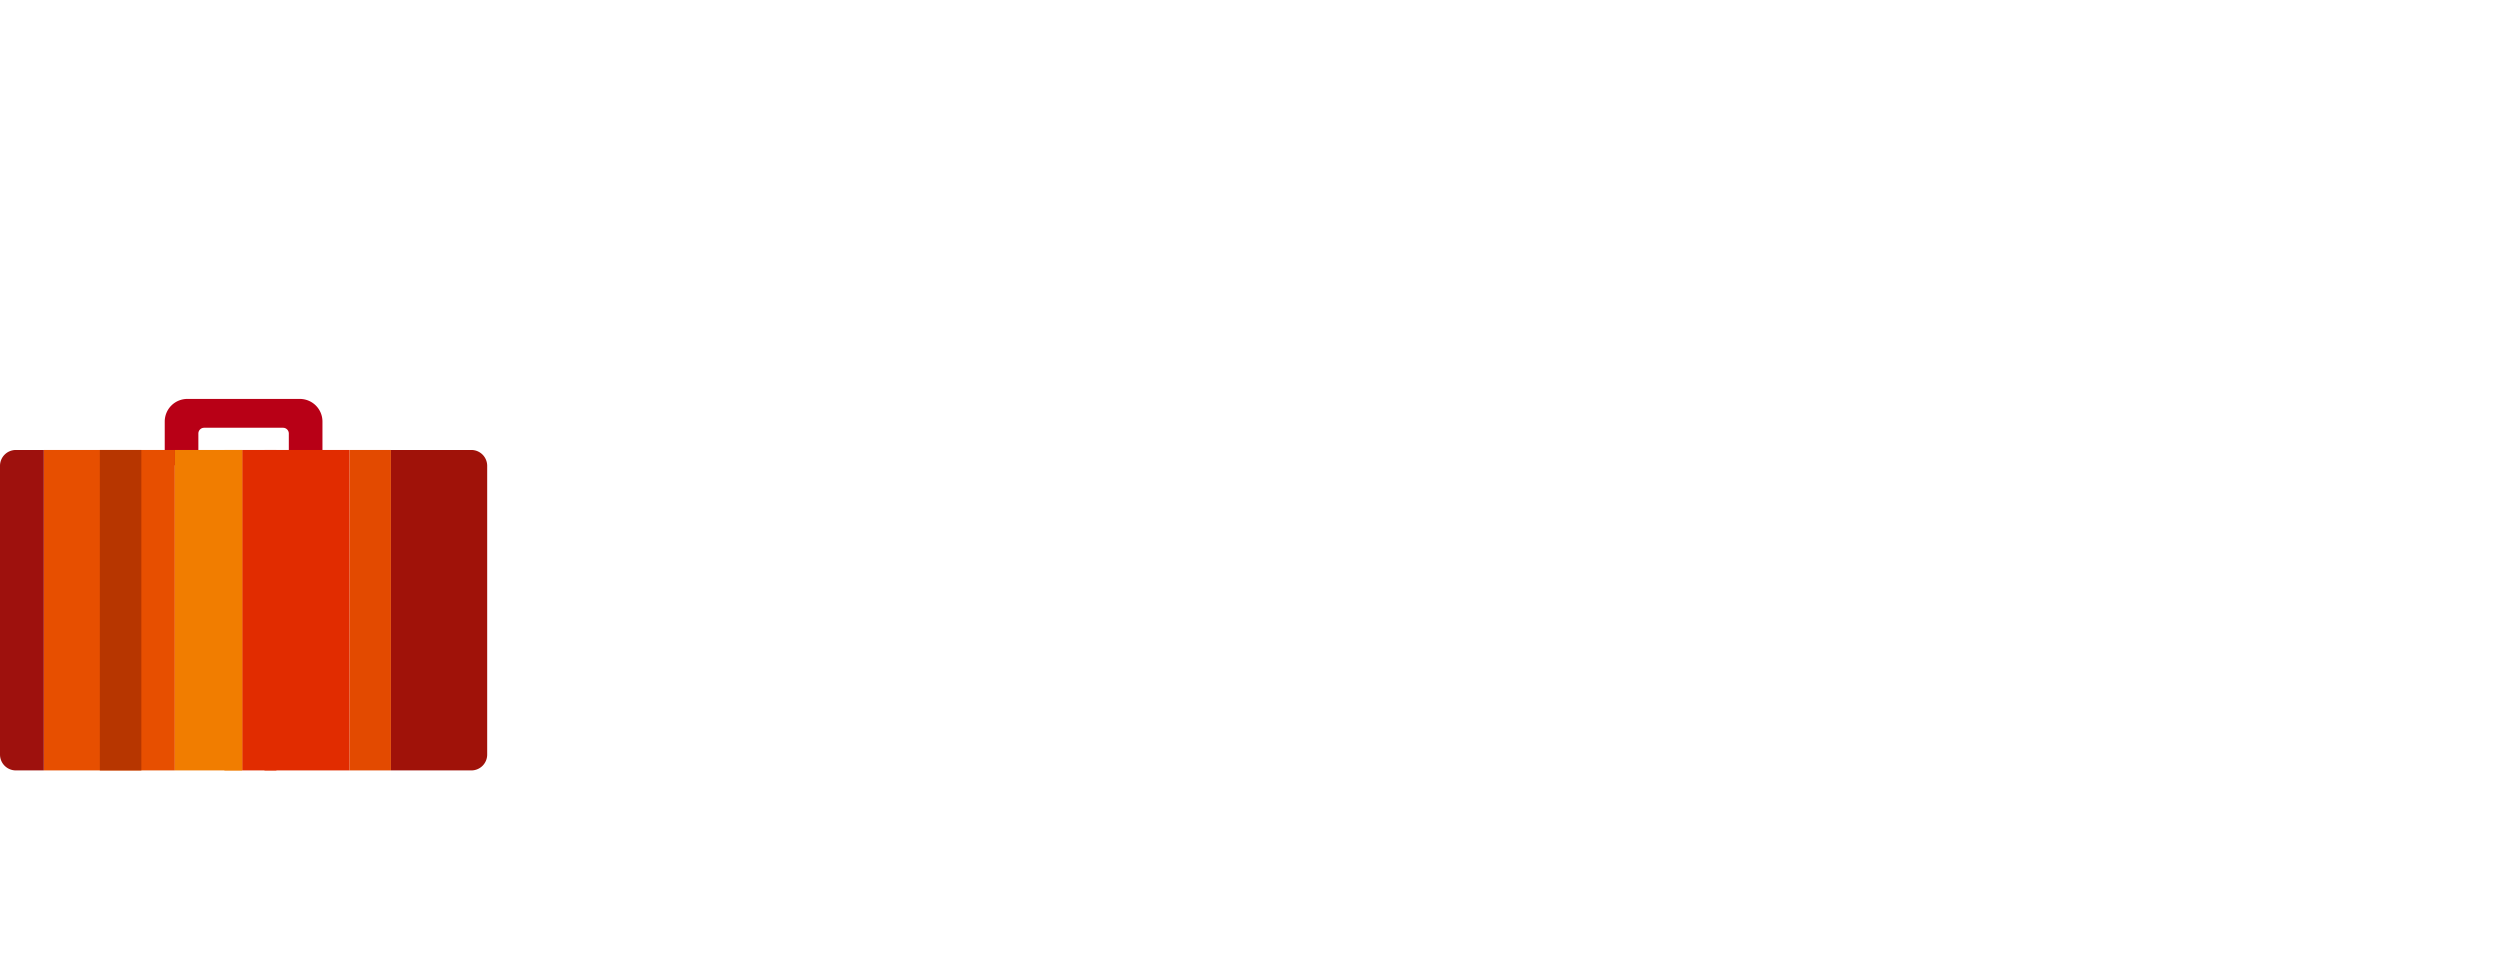 <svg xmlns="http://www.w3.org/2000/svg" width="600.331" height="232.234" viewBox="0 0 600.331 232.234"><g transform="translate(-35.669 -101.298)"><g transform="translate(36 171.995)"><g opacity="0"><path d="M268.819,165.357c0,.385-.05.469-.4.469-.219,0-1.023-.017-1.608-.017h-2.546c-.419,0-.5-.084-.5-.5v-15.24c0-.419.083-.5.5-.5h2.546c.586,0,1.39-.016,1.608-.016.351,0,.4.083.4.468v1.205c0,.386-.05.47-.4.47-.219,0-1.023-.017-1.608-.017h-.52c-.4,0-.469.067-.469.469v11.088c0,.4.067.468.469.468h.52c.586,0,1.39-.017,1.608-.017.351,0,.4.084.4.469Z" transform="translate(-7.564 -4.289)" fill="#ab3116"/><path d="M310.715,162.5c0,.553.016,1.106.016,1.676,0,.8-.049.87-1.138.87h-.755c-.669,0-.87-.084-.87-.519,0-.671.033-1.323.033-1.993v-9.664c0-.687-.033-1.558-.033-2.077,0-.218.033-.319.268-.319a25.056,25.056,0,0,1,2.579.335c.1.034.185.1.185.2a.293.293,0,0,1-.1.2.875.875,0,0,0-.184.6v3.249c0,.084.016.234.2.234.1,0,.2-.067.286-.067a1.733,1.733,0,0,1,.62.268c.535.335,1.222.87,1.439,1.038A19.754,19.754,0,0,1,314.8,157.9a.429.429,0,0,1,.117.267c0,.335-1.222,1.692-1.607,1.692-.152,0-.319-.167-.42-.268a9.991,9.991,0,0,0-1.925-1.507c-.235,0-.252.234-.252.4Z" transform="translate(-8.832 -4.315)" fill="#ab3116"/><path d="M362.9,155.008a9.827,9.827,0,0,0,1.106-.034,3.012,3.012,0,0,1,.385-.034c.267,0,.82.52,1.055.737.2.2.5.486.5.754a6.007,6.007,0,0,1-.269.837,13.244,13.244,0,0,1-4.489,6.129,8.986,8.986,0,0,1-2.78,1.642c-.5,0-1.676-1.474-1.676-1.792,0-.151.219-.252.336-.3a12.481,12.481,0,0,0,4.69-3.752,3.912,3.912,0,0,0,.736-1.34c0-.334-.335-.367-.535-.367h-5.712c-.753,0-1.49.016-2.227.016-.5,0-.569-.15-.569-.8v-.954c0-.671.1-.771.536-.771.77,0,1.542.034,2.312.034Zm-1.423-3.651c.518,0,1.055,0,1.59-.017.218,0,.436-.033.654-.033.418,0,.486.234.486.837v.787c0,.687-.016.905-.536.905-.736,0-1.474-.018-2.193-.018h-3.9c-.721,0-1.457.018-2.194.018-.5,0-.535-.219-.535-.855v-.921c0-.553.1-.754.486-.754.5,0,1.423.051,2.244.051Z" transform="translate(-10.137 -4.339)" fill="#ab3116"/><path d="M415.764,155.113c.034.05.051.117.1.184a2.65,2.65,0,0,1,.285.788c0,.4-1.356,1.691-1.708,2.026a30.335,30.335,0,0,1-8.743,5.744.725.725,0,0,0-.452.435.146.146,0,0,1-.135.1c-.133,0-.233-.151-.3-.267a14.609,14.609,0,0,1-.788-1.29,4.277,4.277,0,0,1-.486-1c0-.152.184-.235.318-.269a17.605,17.605,0,0,0,4.287-1.842,22.428,22.428,0,0,0,6.046-5.242c.034-.05.067-.085.1-.134.152-.218.285-.4.469-.4.335,0,.855.9,1.005,1.172M405.682,151.7a19.077,19.077,0,0,1,2.947,2.11.359.359,0,0,1,.152.3,3.327,3.327,0,0,1-1.575,1.843.725.725,0,0,1-.419-.251,17.131,17.131,0,0,0-2.814-1.959c-.133-.083-.3-.185-.3-.353,0-.335,1.005-1.925,1.491-1.925a1.665,1.665,0,0,1,.519.234" transform="translate(-11.573 -4.344)" fill="#ab3116"/><path d="M461.742,153.07a3.584,3.584,0,0,0,.939-.117.689.689,0,0,1,.184-.016c.5,0,1.373,1.222,1.373,1.457a2.206,2.206,0,0,1-.3.587c-.168.267-.319.552-.47.836-2.076,3.919-3.8,6.264-7.754,8.458a4.264,4.264,0,0,1-1.089.469c-.3,0-1.021-.637-1.289-.871-.2-.184-.587-.536-.587-.77,0-.184.234-.3.453-.419.051-.017.1-.05.151-.067a15.127,15.127,0,0,0,6.465-5.527,4.443,4.443,0,0,0,.669-1.39c0-.218-.234-.234-.434-.234h-2.4c-.285,0-.419.2-.569.4a20.114,20.114,0,0,1-1.474,1.742c-.217.234-1,1.071-1.273,1.071a6.509,6.509,0,0,1-1.825-1.056.6.6,0,0,1-.219-.385.358.358,0,0,1,.168-.267,13.938,13.938,0,0,0,2.662-2.781,15.757,15.757,0,0,0,1.927-3.383c.083-.218.168-.469.3-.469a24,24,0,0,1,2.179,1.022c.2.084.4.167.4.3,0,.084-.084.117-.151.151a1.656,1.656,0,0,0-.67.954c0,.185.152.269.319.3Z" transform="translate(-12.971 -4.312)" fill="#ab3116"/><path d="M500.269,163.683c.218,0,1.021.017,1.607.017h.52c.4,0,.469-.067.469-.469V152.142c0-.4-.066-.468-.469-.468h-.52c-.586,0-1.389.016-1.607.016-.353,0-.4-.084-.4-.469v-1.205c0-.386.049-.469.4-.469.218,0,1.021.017,1.607.017h2.546c.42,0,.5.084.5.5v15.241c0,.42-.084.5-.5.5h-2.546c-.586,0-1.389.018-1.607.018-.353,0-.4-.085-.4-.469v-1.206c0-.385.049-.468.4-.468" transform="translate(-14.336 -4.289)" fill="#ab3116"/><path d="M588.878,115.562h25.081a1.415,1.415,0,0,0,1.115-2.286L577.933,65.369l32.043-32.043a1.415,1.415,0,0,0-1-2.416H582.329a4.144,4.144,0,0,0-2.932,1.215L561.271,50.252V6.05a2.238,2.238,0,0,0-2.238-2.237H538.417A2.237,2.237,0,0,0,536.18,6.05v107.3a2.237,2.237,0,0,0,2.237,2.237h20.616a2.238,2.238,0,0,0,2.238-2.237V81.623l25.514,32.92a2.661,2.661,0,0,0,2.093,1.019" transform="translate(-15.377 -0.109)" fill="#ab3116"/><path d="M452.751,44.874H441.222a2.287,2.287,0,0,0-2.286,2.287V69.655h13.815Z" transform="translate(-12.588 -1.287)" fill="#ab3116"/><path d="M475.184,33.789c-19.933-.381-36.249,16.314-36.249,36.251v44.568a1.87,1.87,0,0,0,1.87,1.87h21.118a1.87,1.87,0,0,0,1.87-1.87V69.692a10.932,10.932,0,0,1,10.5-11.051,10.7,10.7,0,0,1,10.9,10.7v45.27a1.87,1.87,0,0,0,1.87,1.87h21.118a1.87,1.87,0,0,0,1.87-1.87V69.337a35.555,35.555,0,0,0-34.862-35.548" transform="translate(-12.588 -0.969)" fill="#ab3116"/><path d="M376.554,119.547c19.932.381,36.249-16.314,36.249-36.251V38.728a1.87,1.87,0,0,0-1.87-1.87H389.815a1.87,1.87,0,0,0-1.87,1.87V83.644a10.931,10.931,0,0,1-10.5,11.051,10.7,10.7,0,0,1-10.9-10.7V38.728a1.87,1.87,0,0,0-1.87-1.87H343.562a1.87,1.87,0,0,0-1.87,1.87V84a35.555,35.555,0,0,0,34.862,35.548" transform="translate(-9.799 -1.057)" fill="#ab3116"/><path d="M245.934,0H156.958a2.281,2.281,0,0,0-2.281,2.281V22.24a2.281,2.281,0,0,0,2.281,2.281h29.377a2.281,2.281,0,0,1,2.281,2.281v86.391a2.282,2.282,0,0,0,2.281,2.281h20.53a2.281,2.281,0,0,0,2.281-2.281V26.8a2.282,2.282,0,0,1,2.281-2.281h29.947a2.28,2.28,0,0,0,2.281-2.281V2.281A2.28,2.28,0,0,0,245.934,0" transform="translate(-4.436)" fill="#ab3116"/><path d="M285.3,38.713a1.855,1.855,0,0,0-1.855-1.855H263.3a1.855,1.855,0,0,0-1.855,1.855v76a1.855,1.855,0,0,0,1.855,1.855h21.148a1.855,1.855,0,0,0,1.854-1.855l.011-36.089c0-11.32-1.059-31.687-1.059-31.687Z" transform="translate(-7.498 -1.057)" fill="#ab3116"/><path d="M318.945,39.591c-13.478-6.03-29.8-.966-34.8,7.439l2.814,32.163c0-17.739,19.067-23.027,31.761-17.162a1.924,1.924,0,0,0,2.738-1.744V43.411a4.2,4.2,0,0,0-2.517-3.82" transform="translate(-8.149 -1.06)" fill="#ab3116"/></g><g transform="translate(-0.331 -0.184)"><path d="M48.621,41.952V34.338a1.384,1.384,0,0,1,1.384-1.384H68.957a1.384,1.384,0,0,1,1.384,1.384v7.614h8.078V31.458a5.429,5.429,0,0,0-5.43-5.429H45.973a5.428,5.428,0,0,0-5.429,5.429V41.952Z" transform="translate(-0.987 -0.747)" fill="#b80016"/><rect width="9.972" height="76.948" transform="translate(83.905 37.539)" fill="#e34a00"/><path d="M115.525,115.54H96.218V38.592h19.306A3.806,3.806,0,0,1,119.33,42.4v69.337a3.8,3.8,0,0,1-3.805,3.805" transform="translate(-2.341 -1.052)" fill="#a01209"/><rect width="31.466" height="76.948" transform="translate(10.523 37.539)" fill="#e74f00"/><path d="M10.523,115.54H3.806A3.806,3.806,0,0,1,0,111.735V42.4a3.807,3.807,0,0,1,3.806-3.806h6.716Z" transform="translate(0 -1.052)" fill="#9e110d"/><rect width="20.395" height="76.948" transform="translate(63.509 37.539)" fill="#e12c00"/><rect width="8.229" height="76.948" transform="translate(58.148 37.539)" fill="#e12c00"/><rect width="16.159" height="76.948" transform="translate(41.989 37.539)" fill="#f17d00"/><rect width="4.265" height="76.948" transform="translate(53.883 37.539)" fill="#f17d00"/><rect width="9.972" height="76.948" transform="translate(23.971 37.539)" fill="#b73600"/></g></g><g transform="translate(89.465 101.298)" opacity="0"><path d="M28.756,450.7H.47v-3.789H28.756Zm-2.113-19.782H2.583V427.2h24.06Zm-1.626,9.5H4.209v-3.657H25.017Z" transform="translate(-0.47 -423.717)" fill="#ab3117"/><path d="M32.547,426.448v5.865H38.4v3.328H32.547v5.774h6.99v3.394H32.71V454.82h-3.7V444.809H22.078a11.851,11.851,0,0,1-7.443,10.535l-2.6-2.967c4.13-1.662,5.787-3.651,6.34-7.568H11.414v-3.394H18.5v-5.774H12.552v-3.328H18.5v-5.7h3.708v5.7H28.84v-5.865ZM22.209,441.415H28.84v-5.774H22.209Z" transform="translate(26.439 -425.566)" fill="#ab3117"/><path d="M26.246,440.326a45.407,45.407,0,0,1-2.892,4.108l-1.494-3.751a39.765,39.765,0,0,0,6.727-14.251l3.611.815a51.164,51.164,0,0,1-2.373,6.329V455.59h-3.58Zm15.769-7.533a46.066,46.066,0,0,0-6.34-4.011l2.473-2.512a45.669,45.669,0,0,1,6.762,4.174l-2.21,2.349h8.419v3.258H43.056v5.514h7.381v3.262H43.056v6.4h8.976v3.39H31.188v-3.39h8.225v-6.4H32.586v-3.262h6.828v-5.514H31.676v-3.258Z" transform="translate(52.484 -426.006)" fill="#ab3117"/><path d="M41.977,431.387c.128-1.954.159-2.217.291-4.73l.035-.388,3.867.2c-.1,1.694-.131,2.249-.325,4.563l-.035.357H61.547v3.328H45.356l-.031.132c-.259,1.728-.325,2.086-.522,3.1H56.639l1.819,1.693a29.714,29.714,0,0,1-5.105,8.546,29.774,29.774,0,0,0,8.81,3.588l-2.5,3.522a31.565,31.565,0,0,1-8.875-4.5,24.153,24.153,0,0,1-9.526,5.021l-2.016-3.164a20.966,20.966,0,0,0,8.875-4.206,23.472,23.472,0,0,1-4.355-6.229A26.535,26.535,0,0,1,35.8,455.2L33,452.359c4.846-3.883,7.412-9.164,8.585-17.644H33.814v-3.328Zm4.908,9.754a20.13,20.13,0,0,0,3.673,4.893,21.1,21.1,0,0,0,3.186-4.893Z" transform="translate(79.899 -426.006)" fill="#ab3117"/><path d="M47.05,437.449c-.457.548-.65.746-1.463,1.631l-1.819-3.068a28.641,28.641,0,0,0,6.337-9.82l3.251.815-.031.1c-.194.427-.259.652-.36.853a38.6,38.6,0,0,1,5.562,4.952l-1.92,3.133c-.194-.291-.228-.33-.65-.881v2.287H53.031v2.571h4.358v3H53.031V450c1.269-.323,3.186-.878,4.164-1.2l.159,2.87a72.182,72.182,0,0,1-11.639,3.65l-1.266-3.352c1.463-.26,4-.822,5.4-1.18v-7.762H44.775v-3h5.071v-2.571ZM46.3,450.558a24.039,24.039,0,0,0-1.595-5.614L47.732,444a27.2,27.2,0,0,1,1.626,5.354Zm9.263-15.913a39.475,39.475,0,0,0-3.836-4.077,45.106,45.106,0,0,1-2.47,4.077Zm-2.144,13.5a30.674,30.674,0,0,0,1.432-4.6l2.892.885a23.628,23.628,0,0,1-1.885,4.434Zm18.27-20.549v13.959H66.752a16.4,16.4,0,0,0,1.107,3.591,20.773,20.773,0,0,0,3.182-3.268l2.8,2.258a46.7,46.7,0,0,1-4.552,3.619,15.718,15.718,0,0,0,5.039,4.757l-2.017,3.071c-4.877-3.394-7.478-7.665-8.55-14.029H62.134v9.653c.747-.194,2.276-.649,4.064-1.239l.259,3.1a69.275,69.275,0,0,1-9.038,2.9l-1.072-3.328c1.138-.229,1.92-.423,2.407-.552v-24.5Zm-9.557,5.642h6.243v-2.772H62.134Zm0,5.514h6.243v-2.9H62.134Z" transform="translate(106.501 -426.193)" fill="#ab3117"/><path d="M54.749,433.027a23.364,23.364,0,0,0,7.509-6.59l3.026,1.988a30.693,30.693,0,0,1-8.422,7.5Zm4.974,10.508a30.912,30.912,0,0,1-2.729,2.571l-2.113-3.165a32.136,32.136,0,0,0,8.225-9.883l3.186,1.6a53.793,53.793,0,0,1-2.992,4.6v15.921H59.723Zm24.319-7.569v3.394H79.165v12.684c0,2.058-.844,2.8-3.217,2.8-1.207,0-3.514-.1-5.465-.26L69.8,450.7a29.334,29.334,0,0,0,4.583.4c.913,0,1.138-.233,1.138-1.083V439.36H66.194v-3.394Zm-1.757-4.532H67.429V428.04H82.285Z" transform="translate(133.628 -425.593)" fill="#ab3117"/><path d="M79.241,448.27c6.8-1.729,9.754-4.7,9.754-9.792a7.754,7.754,0,0,0-3.9-6.951,8.051,8.051,0,0,0-3.085-1.111,33.519,33.519,0,0,1-3.87,14.621c-1.854,3.3-3.642,4.833-5.69,4.833a5.666,5.666,0,0,1-3.836-1.833,9.644,9.644,0,0,1-2.864-7.142A14.231,14.231,0,0,1,80.22,427.086c7.509,0,13.036,4.931,13.036,11.622S89.192,449.8,81.389,451.565Zm-1.1-17.82a9.67,9.67,0,0,0-4.943,2.444,10.215,10.215,0,0,0-3.673,7.8c0,2.576,1.3,5.125,2.636,5.125.681,0,1.363-.688,2.307-2.385,1.819-3.2,2.892-7.014,3.608-12.465Z" transform="translate(160.799 -423.997)" fill="#ab3117"/><path d="M76.205,452.233a40.6,40.6,0,0,0,5.233-9.689l2.926,2.349A47.375,47.375,0,0,1,79.325,455.1Zm5.233-10.994a26.563,26.563,0,0,0-4.877-4.532L78.9,433.97a28.664,28.664,0,0,1,5,4.338Zm1.007-7.4a29.084,29.084,0,0,0-4.714-4.473l2.438-2.769a26.937,26.937,0,0,1,4.811,4.272ZM96.1,426.4v5.15h7.443v3.2H96.1v4.109h9.166v3.262H94.931a67.666,67.666,0,0,1-3.417,7.863c1.985-.167,4.815-.427,7.35-.753-1.107-1.694-1.754-2.609-2.732-3.914l3.154-1.367a56.232,56.232,0,0,1,6.274,9.068l-3.317,2.218-.066-.1c-.616-1.239-.844-1.662-1.688-3.161a113.6,113.6,0,0,1-15.281,2.218l-1.041-3.751c.619-.031,2.179-.1,3.352-.163a61.988,61.988,0,0,0,3.41-8.155H84.167v-3.262h8.291V434.75h-6.6v-3.2h6.6V426.4Z" transform="translate(186.636 -425.682)" fill="#ab3117"/><path d="M103.727,426.523v2.641c.035,9.395,4.358,16.537,12.777,21.139l-2.795,3.782c-5.562-3.425-10.079-9.034-11.8-14.614a22.891,22.891,0,0,1-11.964,15.072l-2.795-3.425a19.33,19.33,0,0,0,10.729-11.092A30.876,30.876,0,0,0,99.5,429.393v-2.87Z" transform="translate(213.674 -425.381)" fill="#ab3117"/><path d="M112.5,426.588v5.022h5.3l1.788,2.058a45.667,45.667,0,0,1-6.893,6.886v13.439h-3.933V443.519a51.507,51.507,0,0,1-8.713,4.831l-2.373-3.165c5.593-2.089,12.68-6.556,15.7-9.982H100.8V431.61h7.706v-5.022Zm9.038,21.564a54.2,54.2,0,0,0-7.769-6.067l2.47-2.61a51.919,51.919,0,0,1,7.966,5.578Z" transform="translate(239.684 -425.222)" fill="#ab3117"/><path d="M110.123,437.975a30.927,30.927,0,0,0-2.7-6.243l3.352-1.4a26.286,26.286,0,0,1,2.764,6.081Zm.941,7.509a20.337,20.337,0,0,0,9.1-6.406,23.164,23.164,0,0,0,3.642-9.622l3.739,1.076C125.954,439.7,121.6,445.29,113.5,448.7Zm5.365-9.232a27.378,27.378,0,0,0-2.764-6.208l3.348-1.529a24.639,24.639,0,0,1,2.864,6.046Z" transform="translate(263.735 -420.389)" fill="#ab3117"/><path d="M121.025,426.588v8.549a70.879,70.879,0,0,1,12.324,6.786l-2.508,3.655a74.721,74.721,0,0,0-9.816-6.168v14.421h-4.161V426.588Z" transform="translate(287.294 -425.222)" fill="#ab3117"/><path d="M148.472,427.264v24.255h-3.967v-2.153H128.833v2.153h-3.967V427.264Zm-19.639,18.442H144.5V430.858H128.833Z" transform="translate(306.97 -423.56)" fill="#ab3117"/><path d="M152.355,426.259v3.751h11.507v3.2H140.879v5.479c0,9.164-.847,13.078-3.611,16.83l-2.7-2.839c1.985-2.512,2.667-6.031,2.667-13.6V430.01h11.345v-3.751Zm1.4,7.926v8.547a16.789,16.789,0,0,0,3.511-7.991l3.22.652a22.287,22.287,0,0,1-.91,3.328,38.9,38.9,0,0,1,4.289,3.619l-2.179,2.675a39.17,39.17,0,0,0-3.248-3.588,18.452,18.452,0,0,1-2.636,4.042l-2.048-1.988v2.249h8.55v3.13h-8.55v2.773h10.466V454.9H140.26v-3.265h9.982v-2.773h-8.063v-3.13h8.063v-3.259l-1.4,2.051a25.5,25.5,0,0,0-2.829-3.033,15.557,15.557,0,0,1-2.5,3.883l-2.47-2.182a15.8,15.8,0,0,0,3.77-8.384l3.186.618a26.916,26.916,0,0,1-.875,3.359,25.577,25.577,0,0,1,3.12,2.578v-7.176Z" transform="translate(330.83 -426.03)" fill="#ab3117"/></g></g></svg>